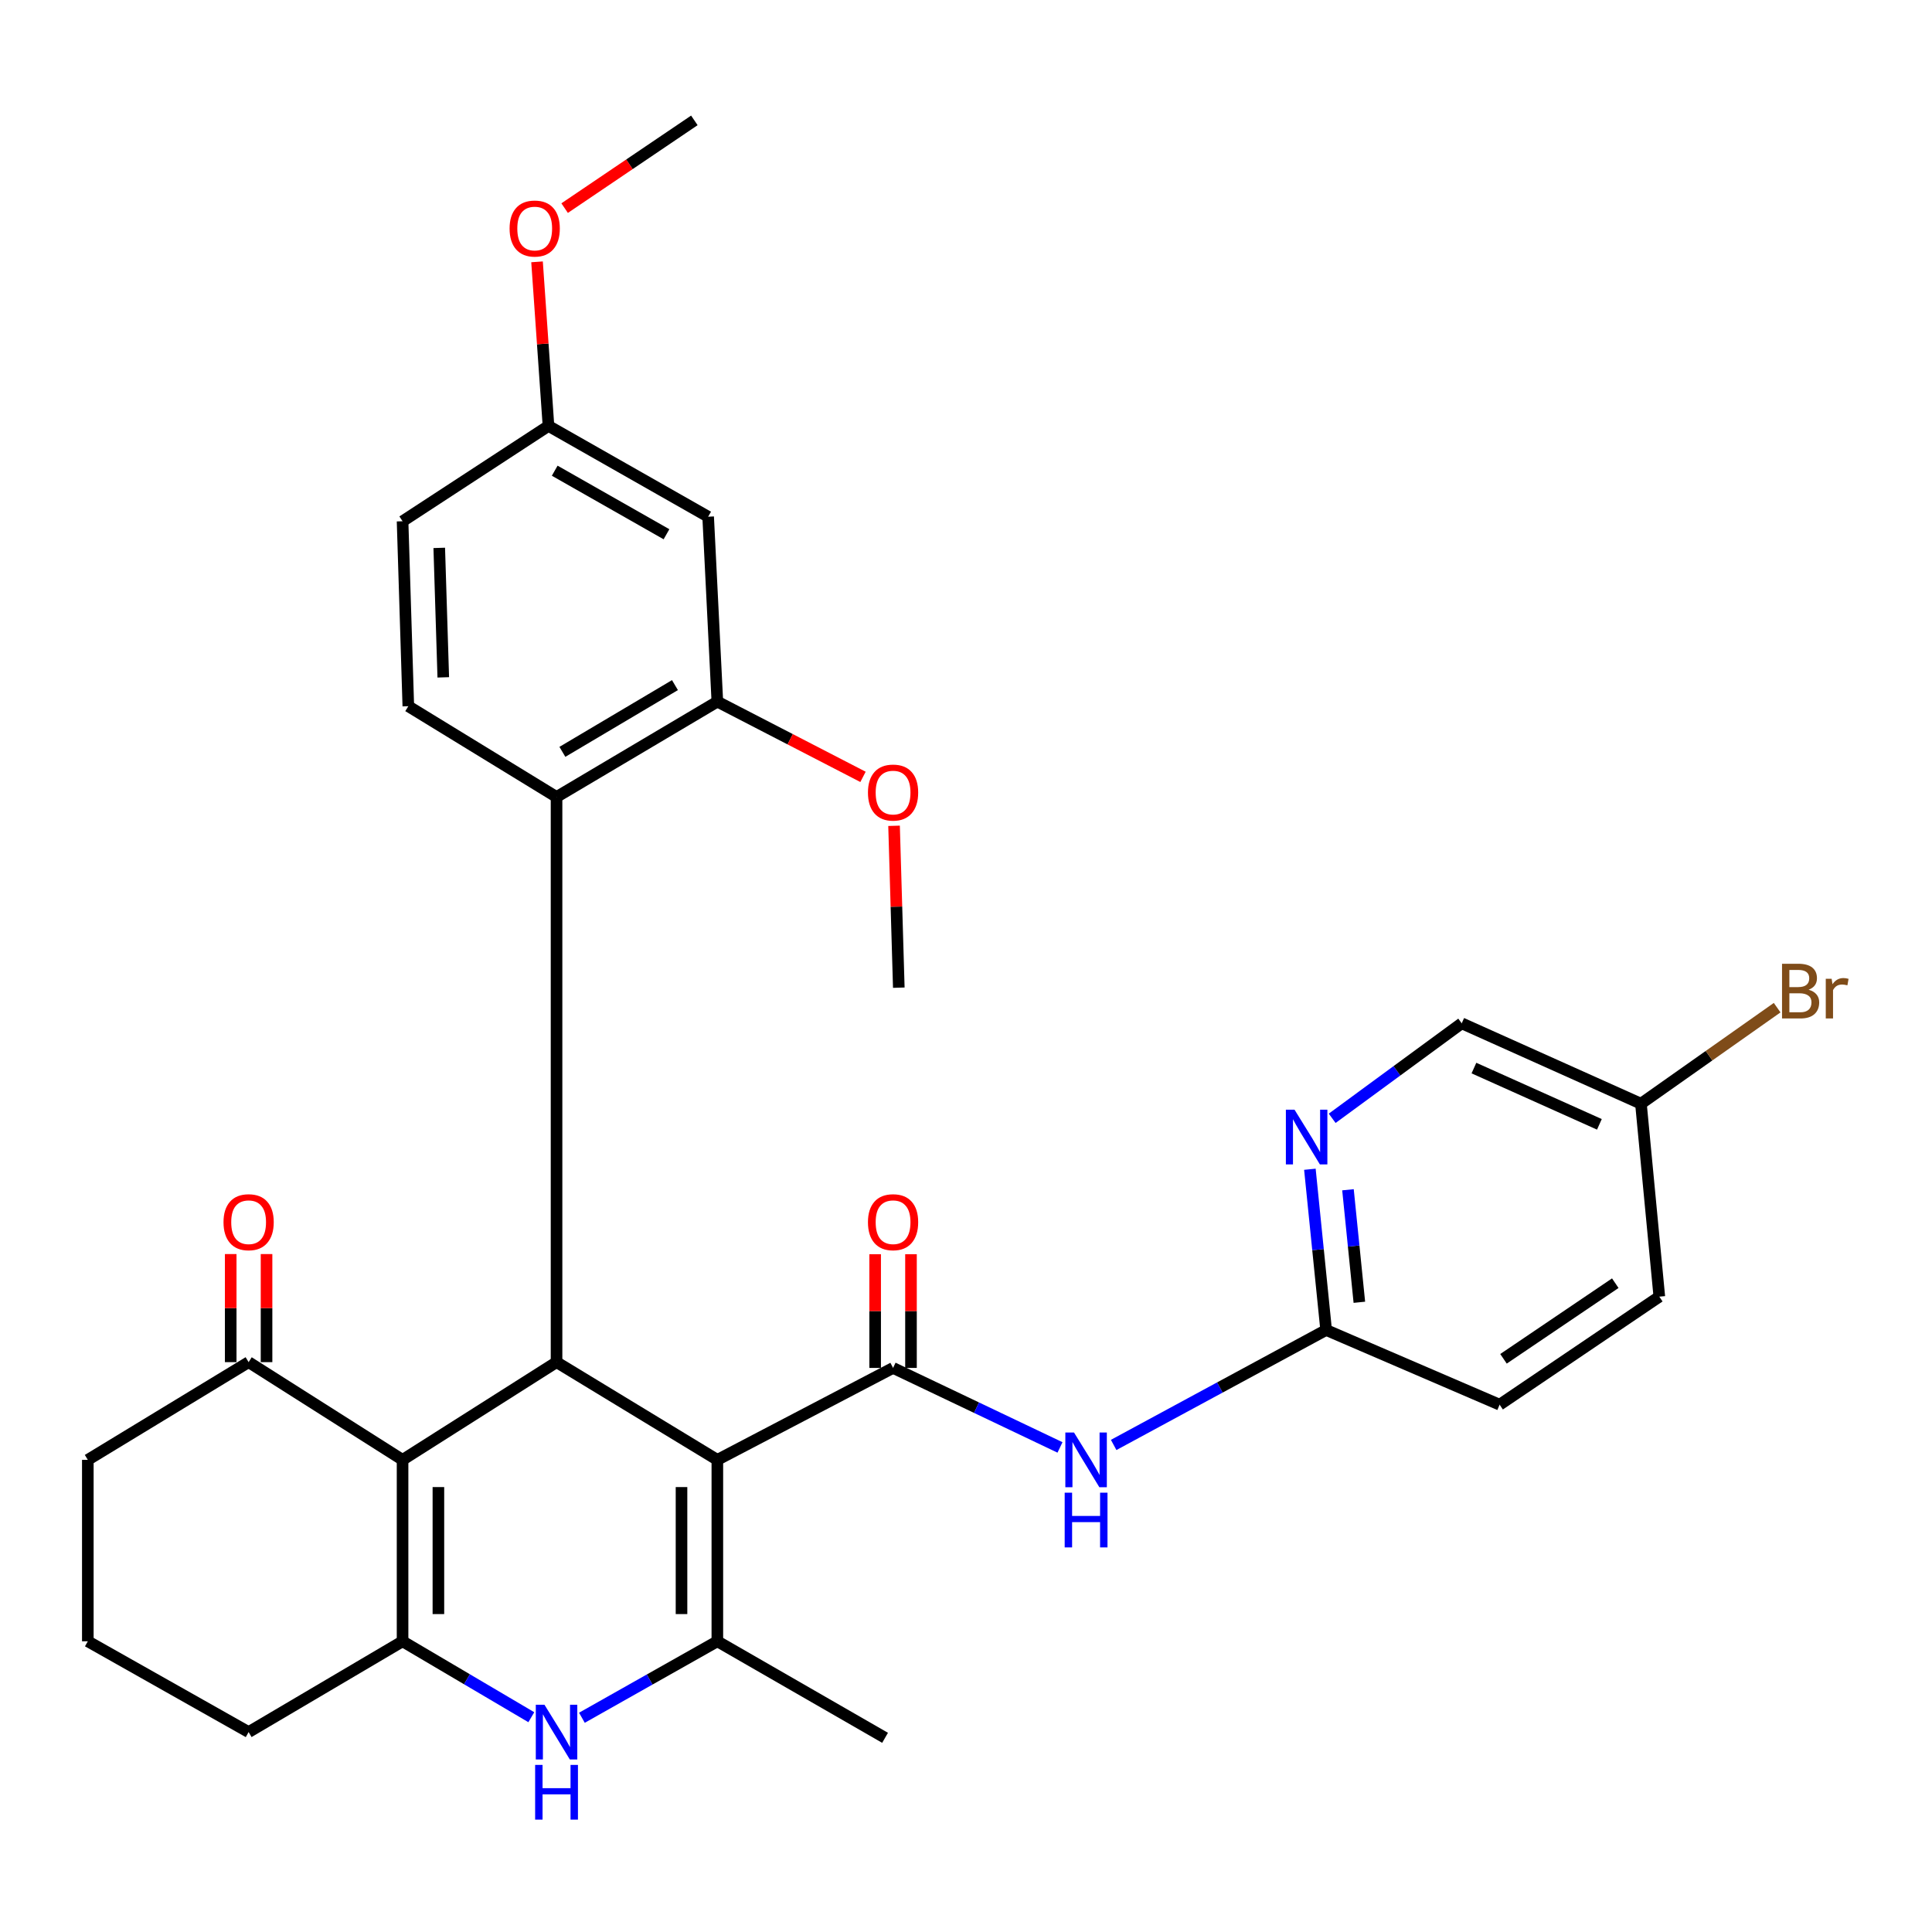 <?xml version='1.0' encoding='iso-8859-1'?>
<svg version='1.1' baseProfile='full'
              xmlns='http://www.w3.org/2000/svg'
                      xmlns:rdkit='http://www.rdkit.org/xml'
                      xmlns:xlink='http://www.w3.org/1999/xlink'
                  xml:space='preserve'
width='1000px' height='1000px' viewBox='0 0 1000 1000'>
<!-- END OF HEADER -->
<rect style='opacity:1.0;fill:#FFFFFF;stroke:none' width='1000' height='1000' x='0' y='0'> </rect>
<path class='bond-1' d='M 371.299,755.621 L 288.066,705.044' style='fill:none;fill-rule:evenodd;stroke:#000000;stroke-width:6px;stroke-linecap:butt;stroke-linejoin:miter;stroke-opacity:1' />
<path class='bond-2' d='M 371.299,755.621 L 462.251,708.033' style='fill:none;fill-rule:evenodd;stroke:#000000;stroke-width:6px;stroke-linecap:butt;stroke-linejoin:miter;stroke-opacity:1' />
<path class='bond-3' d='M 371.299,755.621 L 371.299,849.531' style='fill:none;fill-rule:evenodd;stroke:#000000;stroke-width:6px;stroke-linecap:butt;stroke-linejoin:miter;stroke-opacity:1' />
<path class='bond-3' d='M 352.75,769.708 L 352.75,835.445' style='fill:none;fill-rule:evenodd;stroke:#000000;stroke-width:6px;stroke-linecap:butt;stroke-linejoin:miter;stroke-opacity:1' />
<path class='bond-0' d='M 208.367,755.621 L 288.066,705.044' style='fill:none;fill-rule:evenodd;stroke:#000000;stroke-width:6px;stroke-linecap:butt;stroke-linejoin:miter;stroke-opacity:1' />
<path class='bond-9' d='M 208.367,755.621 L 128.688,705.044' style='fill:none;fill-rule:evenodd;stroke:#000000;stroke-width:6px;stroke-linecap:butt;stroke-linejoin:miter;stroke-opacity:1' />
<path class='bond-31' d='M 208.367,755.621 L 208.367,849.531' style='fill:none;fill-rule:evenodd;stroke:#000000;stroke-width:6px;stroke-linecap:butt;stroke-linejoin:miter;stroke-opacity:1' />
<path class='bond-31' d='M 226.916,769.708 L 226.916,835.445' style='fill:none;fill-rule:evenodd;stroke:#000000;stroke-width:6px;stroke-linecap:butt;stroke-linejoin:miter;stroke-opacity:1' />
<path class='bond-6' d='M 288.066,705.044 L 288.066,412.516' style='fill:none;fill-rule:evenodd;stroke:#000000;stroke-width:6px;stroke-linecap:butt;stroke-linejoin:miter;stroke-opacity:1' />
<path class='bond-7' d='M 462.251,708.033 L 505.452,728.61' style='fill:none;fill-rule:evenodd;stroke:#000000;stroke-width:6px;stroke-linecap:butt;stroke-linejoin:miter;stroke-opacity:1' />
<path class='bond-7' d='M 505.452,728.61 L 548.652,749.188' style='fill:none;fill-rule:evenodd;stroke:#0000FF;stroke-width:6px;stroke-linecap:butt;stroke-linejoin:miter;stroke-opacity:1' />
<path class='bond-14' d='M 471.526,708.033 L 471.526,678.604' style='fill:none;fill-rule:evenodd;stroke:#000000;stroke-width:6px;stroke-linecap:butt;stroke-linejoin:miter;stroke-opacity:1' />
<path class='bond-14' d='M 471.526,678.604 L 471.526,649.176' style='fill:none;fill-rule:evenodd;stroke:#FF0000;stroke-width:6px;stroke-linecap:butt;stroke-linejoin:miter;stroke-opacity:1' />
<path class='bond-14' d='M 452.977,708.033 L 452.977,678.604' style='fill:none;fill-rule:evenodd;stroke:#000000;stroke-width:6px;stroke-linecap:butt;stroke-linejoin:miter;stroke-opacity:1' />
<path class='bond-14' d='M 452.977,678.604 L 452.977,649.176' style='fill:none;fill-rule:evenodd;stroke:#FF0000;stroke-width:6px;stroke-linecap:butt;stroke-linejoin:miter;stroke-opacity:1' />
<path class='bond-5' d='M 371.299,849.531 L 336.247,869.32' style='fill:none;fill-rule:evenodd;stroke:#000000;stroke-width:6px;stroke-linecap:butt;stroke-linejoin:miter;stroke-opacity:1' />
<path class='bond-5' d='M 336.247,869.32 L 301.195,889.109' style='fill:none;fill-rule:evenodd;stroke:#0000FF;stroke-width:6px;stroke-linecap:butt;stroke-linejoin:miter;stroke-opacity:1' />
<path class='bond-22' d='M 371.299,849.531 L 458.109,899.49' style='fill:none;fill-rule:evenodd;stroke:#000000;stroke-width:6px;stroke-linecap:butt;stroke-linejoin:miter;stroke-opacity:1' />
<path class='bond-4' d='M 208.367,849.531 L 241.69,869.178' style='fill:none;fill-rule:evenodd;stroke:#000000;stroke-width:6px;stroke-linecap:butt;stroke-linejoin:miter;stroke-opacity:1' />
<path class='bond-4' d='M 241.69,869.178 L 275.013,888.826' style='fill:none;fill-rule:evenodd;stroke:#0000FF;stroke-width:6px;stroke-linecap:butt;stroke-linejoin:miter;stroke-opacity:1' />
<path class='bond-18' d='M 208.367,849.531 L 128.688,896.522' style='fill:none;fill-rule:evenodd;stroke:#000000;stroke-width:6px;stroke-linecap:butt;stroke-linejoin:miter;stroke-opacity:1' />
<path class='bond-8' d='M 288.066,412.516 L 371.299,363.165' style='fill:none;fill-rule:evenodd;stroke:#000000;stroke-width:6px;stroke-linecap:butt;stroke-linejoin:miter;stroke-opacity:1' />
<path class='bond-8' d='M 291.09,389.158 L 349.354,354.612' style='fill:none;fill-rule:evenodd;stroke:#000000;stroke-width:6px;stroke-linecap:butt;stroke-linejoin:miter;stroke-opacity:1' />
<path class='bond-13' d='M 288.066,412.516 L 211.345,365.535' style='fill:none;fill-rule:evenodd;stroke:#000000;stroke-width:6px;stroke-linecap:butt;stroke-linejoin:miter;stroke-opacity:1' />
<path class='bond-10' d='M 576.43,747.9 L 631.418,718.151' style='fill:none;fill-rule:evenodd;stroke:#0000FF;stroke-width:6px;stroke-linecap:butt;stroke-linejoin:miter;stroke-opacity:1' />
<path class='bond-10' d='M 631.418,718.151 L 686.406,688.402' style='fill:none;fill-rule:evenodd;stroke:#000000;stroke-width:6px;stroke-linecap:butt;stroke-linejoin:miter;stroke-opacity:1' />
<path class='bond-12' d='M 371.299,363.165 L 366.538,267.452' style='fill:none;fill-rule:evenodd;stroke:#000000;stroke-width:6px;stroke-linecap:butt;stroke-linejoin:miter;stroke-opacity:1' />
<path class='bond-21' d='M 371.299,363.165 L 408.996,382.637' style='fill:none;fill-rule:evenodd;stroke:#000000;stroke-width:6px;stroke-linecap:butt;stroke-linejoin:miter;stroke-opacity:1' />
<path class='bond-21' d='M 408.996,382.637 L 446.692,402.109' style='fill:none;fill-rule:evenodd;stroke:#FF0000;stroke-width:6px;stroke-linecap:butt;stroke-linejoin:miter;stroke-opacity:1' />
<path class='bond-15' d='M 137.963,705.044 L 137.963,677.073' style='fill:none;fill-rule:evenodd;stroke:#000000;stroke-width:6px;stroke-linecap:butt;stroke-linejoin:miter;stroke-opacity:1' />
<path class='bond-15' d='M 137.963,677.073 L 137.963,649.101' style='fill:none;fill-rule:evenodd;stroke:#FF0000;stroke-width:6px;stroke-linecap:butt;stroke-linejoin:miter;stroke-opacity:1' />
<path class='bond-15' d='M 119.414,705.044 L 119.414,677.073' style='fill:none;fill-rule:evenodd;stroke:#000000;stroke-width:6px;stroke-linecap:butt;stroke-linejoin:miter;stroke-opacity:1' />
<path class='bond-15' d='M 119.414,677.073 L 119.414,649.101' style='fill:none;fill-rule:evenodd;stroke:#FF0000;stroke-width:6px;stroke-linecap:butt;stroke-linejoin:miter;stroke-opacity:1' />
<path class='bond-27' d='M 128.688,705.044 L 45.455,755.621' style='fill:none;fill-rule:evenodd;stroke:#000000;stroke-width:6px;stroke-linecap:butt;stroke-linejoin:miter;stroke-opacity:1' />
<path class='bond-11' d='M 686.406,688.402 L 682.2,646.804' style='fill:none;fill-rule:evenodd;stroke:#000000;stroke-width:6px;stroke-linecap:butt;stroke-linejoin:miter;stroke-opacity:1' />
<path class='bond-11' d='M 682.2,646.804 L 677.993,605.205' style='fill:none;fill-rule:evenodd;stroke:#0000FF;stroke-width:6px;stroke-linecap:butt;stroke-linejoin:miter;stroke-opacity:1' />
<path class='bond-11' d='M 703.599,674.056 L 700.654,644.937' style='fill:none;fill-rule:evenodd;stroke:#000000;stroke-width:6px;stroke-linecap:butt;stroke-linejoin:miter;stroke-opacity:1' />
<path class='bond-11' d='M 700.654,644.937 L 697.71,615.818' style='fill:none;fill-rule:evenodd;stroke:#0000FF;stroke-width:6px;stroke-linecap:butt;stroke-linejoin:miter;stroke-opacity:1' />
<path class='bond-23' d='M 686.406,688.402 L 776.204,727.066' style='fill:none;fill-rule:evenodd;stroke:#000000;stroke-width:6px;stroke-linecap:butt;stroke-linejoin:miter;stroke-opacity:1' />
<path class='bond-17' d='M 689.536,578.834 L 723.06,554.249' style='fill:none;fill-rule:evenodd;stroke:#0000FF;stroke-width:6px;stroke-linecap:butt;stroke-linejoin:miter;stroke-opacity:1' />
<path class='bond-17' d='M 723.06,554.249 L 756.583,529.663' style='fill:none;fill-rule:evenodd;stroke:#000000;stroke-width:6px;stroke-linecap:butt;stroke-linejoin:miter;stroke-opacity:1' />
<path class='bond-33' d='M 366.538,267.452 L 283.892,220.461' style='fill:none;fill-rule:evenodd;stroke:#000000;stroke-width:6px;stroke-linecap:butt;stroke-linejoin:miter;stroke-opacity:1' />
<path class='bond-33' d='M 344.973,276.528 L 287.121,243.635' style='fill:none;fill-rule:evenodd;stroke:#000000;stroke-width:6px;stroke-linecap:butt;stroke-linejoin:miter;stroke-opacity:1' />
<path class='bond-19' d='M 211.345,365.535 L 208.367,269.802' style='fill:none;fill-rule:evenodd;stroke:#000000;stroke-width:6px;stroke-linecap:butt;stroke-linejoin:miter;stroke-opacity:1' />
<path class='bond-19' d='M 229.438,350.598 L 227.353,283.585' style='fill:none;fill-rule:evenodd;stroke:#000000;stroke-width:6px;stroke-linecap:butt;stroke-linejoin:miter;stroke-opacity:1' />
<path class='bond-16' d='M 283.892,220.461 L 208.367,269.802' style='fill:none;fill-rule:evenodd;stroke:#000000;stroke-width:6px;stroke-linecap:butt;stroke-linejoin:miter;stroke-opacity:1' />
<path class='bond-26' d='M 283.892,220.461 L 280.931,177.994' style='fill:none;fill-rule:evenodd;stroke:#000000;stroke-width:6px;stroke-linecap:butt;stroke-linejoin:miter;stroke-opacity:1' />
<path class='bond-26' d='M 280.931,177.994 L 277.969,135.527' style='fill:none;fill-rule:evenodd;stroke:#FF0000;stroke-width:6px;stroke-linecap:butt;stroke-linejoin:miter;stroke-opacity:1' />
<path class='bond-34' d='M 756.583,529.663 L 849.349,571.275' style='fill:none;fill-rule:evenodd;stroke:#000000;stroke-width:6px;stroke-linecap:butt;stroke-linejoin:miter;stroke-opacity:1' />
<path class='bond-34' d='M 762.907,552.829 L 827.843,581.958' style='fill:none;fill-rule:evenodd;stroke:#000000;stroke-width:6px;stroke-linecap:butt;stroke-linejoin:miter;stroke-opacity:1' />
<path class='bond-28' d='M 128.688,896.522 L 45.455,849.531' style='fill:none;fill-rule:evenodd;stroke:#000000;stroke-width:6px;stroke-linecap:butt;stroke-linejoin:miter;stroke-opacity:1' />
<path class='bond-20' d='M 849.349,571.275 L 858.861,671.151' style='fill:none;fill-rule:evenodd;stroke:#000000;stroke-width:6px;stroke-linecap:butt;stroke-linejoin:miter;stroke-opacity:1' />
<path class='bond-24' d='M 849.349,571.275 L 884.598,546.42' style='fill:none;fill-rule:evenodd;stroke:#000000;stroke-width:6px;stroke-linecap:butt;stroke-linejoin:miter;stroke-opacity:1' />
<path class='bond-24' d='M 884.598,546.42 L 919.847,521.566' style='fill:none;fill-rule:evenodd;stroke:#7F4C19;stroke-width:6px;stroke-linecap:butt;stroke-linejoin:miter;stroke-opacity:1' />
<path class='bond-29' d='M 462.759,427.434 L 463.989,469.325' style='fill:none;fill-rule:evenodd;stroke:#FF0000;stroke-width:6px;stroke-linecap:butt;stroke-linejoin:miter;stroke-opacity:1' />
<path class='bond-29' d='M 463.989,469.325 L 465.219,511.217' style='fill:none;fill-rule:evenodd;stroke:#000000;stroke-width:6px;stroke-linecap:butt;stroke-linejoin:miter;stroke-opacity:1' />
<path class='bond-25' d='M 776.204,727.066 L 858.861,671.151' style='fill:none;fill-rule:evenodd;stroke:#000000;stroke-width:6px;stroke-linecap:butt;stroke-linejoin:miter;stroke-opacity:1' />
<path class='bond-25' d='M 778.209,703.315 L 836.069,664.175' style='fill:none;fill-rule:evenodd;stroke:#000000;stroke-width:6px;stroke-linecap:butt;stroke-linejoin:miter;stroke-opacity:1' />
<path class='bond-30' d='M 292.255,107.724 L 325.826,85.017' style='fill:none;fill-rule:evenodd;stroke:#FF0000;stroke-width:6px;stroke-linecap:butt;stroke-linejoin:miter;stroke-opacity:1' />
<path class='bond-30' d='M 325.826,85.017 L 359.397,62.31' style='fill:none;fill-rule:evenodd;stroke:#000000;stroke-width:6px;stroke-linecap:butt;stroke-linejoin:miter;stroke-opacity:1' />
<path class='bond-32' d='M 45.455,755.621 L 45.455,849.531' style='fill:none;fill-rule:evenodd;stroke:#000000;stroke-width:6px;stroke-linecap:butt;stroke-linejoin:miter;stroke-opacity:1' />
<path  class='atom-6' d='M 281.806 882.362
L 291.086 897.362
Q 292.006 898.842, 293.486 901.522
Q 294.966 904.202, 295.046 904.362
L 295.046 882.362
L 298.806 882.362
L 298.806 910.682
L 294.926 910.682
L 284.966 894.282
Q 283.806 892.362, 282.566 890.162
Q 281.366 887.962, 281.006 887.282
L 281.006 910.682
L 277.326 910.682
L 277.326 882.362
L 281.806 882.362
' fill='#0000FF'/>
<path  class='atom-6' d='M 276.986 913.514
L 280.826 913.514
L 280.826 925.554
L 295.306 925.554
L 295.306 913.514
L 299.146 913.514
L 299.146 941.834
L 295.306 941.834
L 295.306 928.754
L 280.826 928.754
L 280.826 941.834
L 276.986 941.834
L 276.986 913.514
' fill='#0000FF'/>
<path  class='atom-8' d='M 555.899 741.461
L 565.179 756.461
Q 566.099 757.941, 567.579 760.621
Q 569.059 763.301, 569.139 763.461
L 569.139 741.461
L 572.899 741.461
L 572.899 769.781
L 569.019 769.781
L 559.059 753.381
Q 557.899 751.461, 556.659 749.261
Q 555.459 747.061, 555.099 746.381
L 555.099 769.781
L 551.419 769.781
L 551.419 741.461
L 555.899 741.461
' fill='#0000FF'/>
<path  class='atom-8' d='M 551.079 772.613
L 554.919 772.613
L 554.919 784.653
L 569.399 784.653
L 569.399 772.613
L 573.239 772.613
L 573.239 800.933
L 569.399 800.933
L 569.399 787.853
L 554.919 787.853
L 554.919 800.933
L 551.079 800.933
L 551.079 772.613
' fill='#0000FF'/>
<path  class='atom-12' d='M 670.047 574.376
L 679.327 589.376
Q 680.247 590.856, 681.727 593.536
Q 683.207 596.216, 683.287 596.376
L 683.287 574.376
L 687.047 574.376
L 687.047 602.696
L 683.167 602.696
L 673.207 586.296
Q 672.047 584.376, 670.807 582.176
Q 669.607 579.976, 669.247 579.296
L 669.247 602.696
L 665.567 602.696
L 665.567 574.376
L 670.047 574.376
' fill='#0000FF'/>
<path  class='atom-15' d='M 449.251 632.608
Q 449.251 625.808, 452.611 622.008
Q 455.971 618.208, 462.251 618.208
Q 468.531 618.208, 471.891 622.008
Q 475.251 625.808, 475.251 632.608
Q 475.251 639.488, 471.851 643.408
Q 468.451 647.288, 462.251 647.288
Q 456.011 647.288, 452.611 643.408
Q 449.251 639.528, 449.251 632.608
M 462.251 644.088
Q 466.571 644.088, 468.891 641.208
Q 471.251 638.288, 471.251 632.608
Q 471.251 627.048, 468.891 624.248
Q 466.571 621.408, 462.251 621.408
Q 457.931 621.408, 455.571 624.208
Q 453.251 627.008, 453.251 632.608
Q 453.251 638.328, 455.571 641.208
Q 457.931 644.088, 462.251 644.088
' fill='#FF0000'/>
<path  class='atom-16' d='M 115.688 632.608
Q 115.688 625.808, 119.048 622.008
Q 122.408 618.208, 128.688 618.208
Q 134.968 618.208, 138.328 622.008
Q 141.688 625.808, 141.688 632.608
Q 141.688 639.488, 138.288 643.408
Q 134.888 647.288, 128.688 647.288
Q 122.448 647.288, 119.048 643.408
Q 115.688 639.528, 115.688 632.608
M 128.688 644.088
Q 133.008 644.088, 135.328 641.208
Q 137.688 638.288, 137.688 632.608
Q 137.688 627.048, 135.328 624.248
Q 133.008 621.408, 128.688 621.408
Q 124.368 621.408, 122.008 624.208
Q 119.688 627.008, 119.688 632.608
Q 119.688 638.328, 122.008 641.208
Q 124.368 644.088, 128.688 644.088
' fill='#FF0000'/>
<path  class='atom-22' d='M 449.251 410.226
Q 449.251 403.426, 452.611 399.626
Q 455.971 395.826, 462.251 395.826
Q 468.531 395.826, 471.891 399.626
Q 475.251 403.426, 475.251 410.226
Q 475.251 417.106, 471.851 421.026
Q 468.451 424.906, 462.251 424.906
Q 456.011 424.906, 452.611 421.026
Q 449.251 417.146, 449.251 410.226
M 462.251 421.706
Q 466.571 421.706, 468.891 418.826
Q 471.251 415.906, 471.251 410.226
Q 471.251 404.666, 468.891 401.866
Q 466.571 399.026, 462.251 399.026
Q 457.931 399.026, 455.571 401.826
Q 453.251 404.626, 453.251 410.226
Q 453.251 415.946, 455.571 418.826
Q 457.931 421.706, 462.251 421.706
' fill='#FF0000'/>
<path  class='atom-25' d='M 936.135 512.28
Q 938.855 513.04, 940.215 514.72
Q 941.615 516.36, 941.615 518.8
Q 941.615 522.72, 939.095 524.96
Q 936.615 527.16, 931.895 527.16
L 922.375 527.16
L 922.375 498.84
L 930.735 498.84
Q 935.575 498.84, 938.015 500.8
Q 940.455 502.76, 940.455 506.36
Q 940.455 510.64, 936.135 512.28
M 926.175 502.04
L 926.175 510.92
L 930.735 510.92
Q 933.535 510.92, 934.975 509.8
Q 936.455 508.64, 936.455 506.36
Q 936.455 502.04, 930.735 502.04
L 926.175 502.04
M 931.895 523.96
Q 934.655 523.96, 936.135 522.64
Q 937.615 521.32, 937.615 518.8
Q 937.615 516.48, 935.975 515.32
Q 934.375 514.12, 931.295 514.12
L 926.175 514.12
L 926.175 523.96
L 931.895 523.96
' fill='#7F4C19'/>
<path  class='atom-25' d='M 948.055 506.6
L 948.495 509.44
Q 950.655 506.24, 954.175 506.24
Q 955.295 506.24, 956.815 506.64
L 956.215 510
Q 954.495 509.6, 953.535 509.6
Q 951.855 509.6, 950.735 510.28
Q 949.655 510.92, 948.775 512.48
L 948.775 527.16
L 945.015 527.16
L 945.015 506.6
L 948.055 506.6
' fill='#7F4C19'/>
<path  class='atom-27' d='M 263.761 118.284
Q 263.761 111.484, 267.121 107.684
Q 270.481 103.884, 276.761 103.884
Q 283.041 103.884, 286.401 107.684
Q 289.761 111.484, 289.761 118.284
Q 289.761 125.164, 286.361 129.084
Q 282.961 132.964, 276.761 132.964
Q 270.521 132.964, 267.121 129.084
Q 263.761 125.204, 263.761 118.284
M 276.761 129.764
Q 281.081 129.764, 283.401 126.884
Q 285.761 123.964, 285.761 118.284
Q 285.761 112.724, 283.401 109.924
Q 281.081 107.084, 276.761 107.084
Q 272.441 107.084, 270.081 109.884
Q 267.761 112.684, 267.761 118.284
Q 267.761 124.004, 270.081 126.884
Q 272.441 129.764, 276.761 129.764
' fill='#FF0000'/>
</svg>
